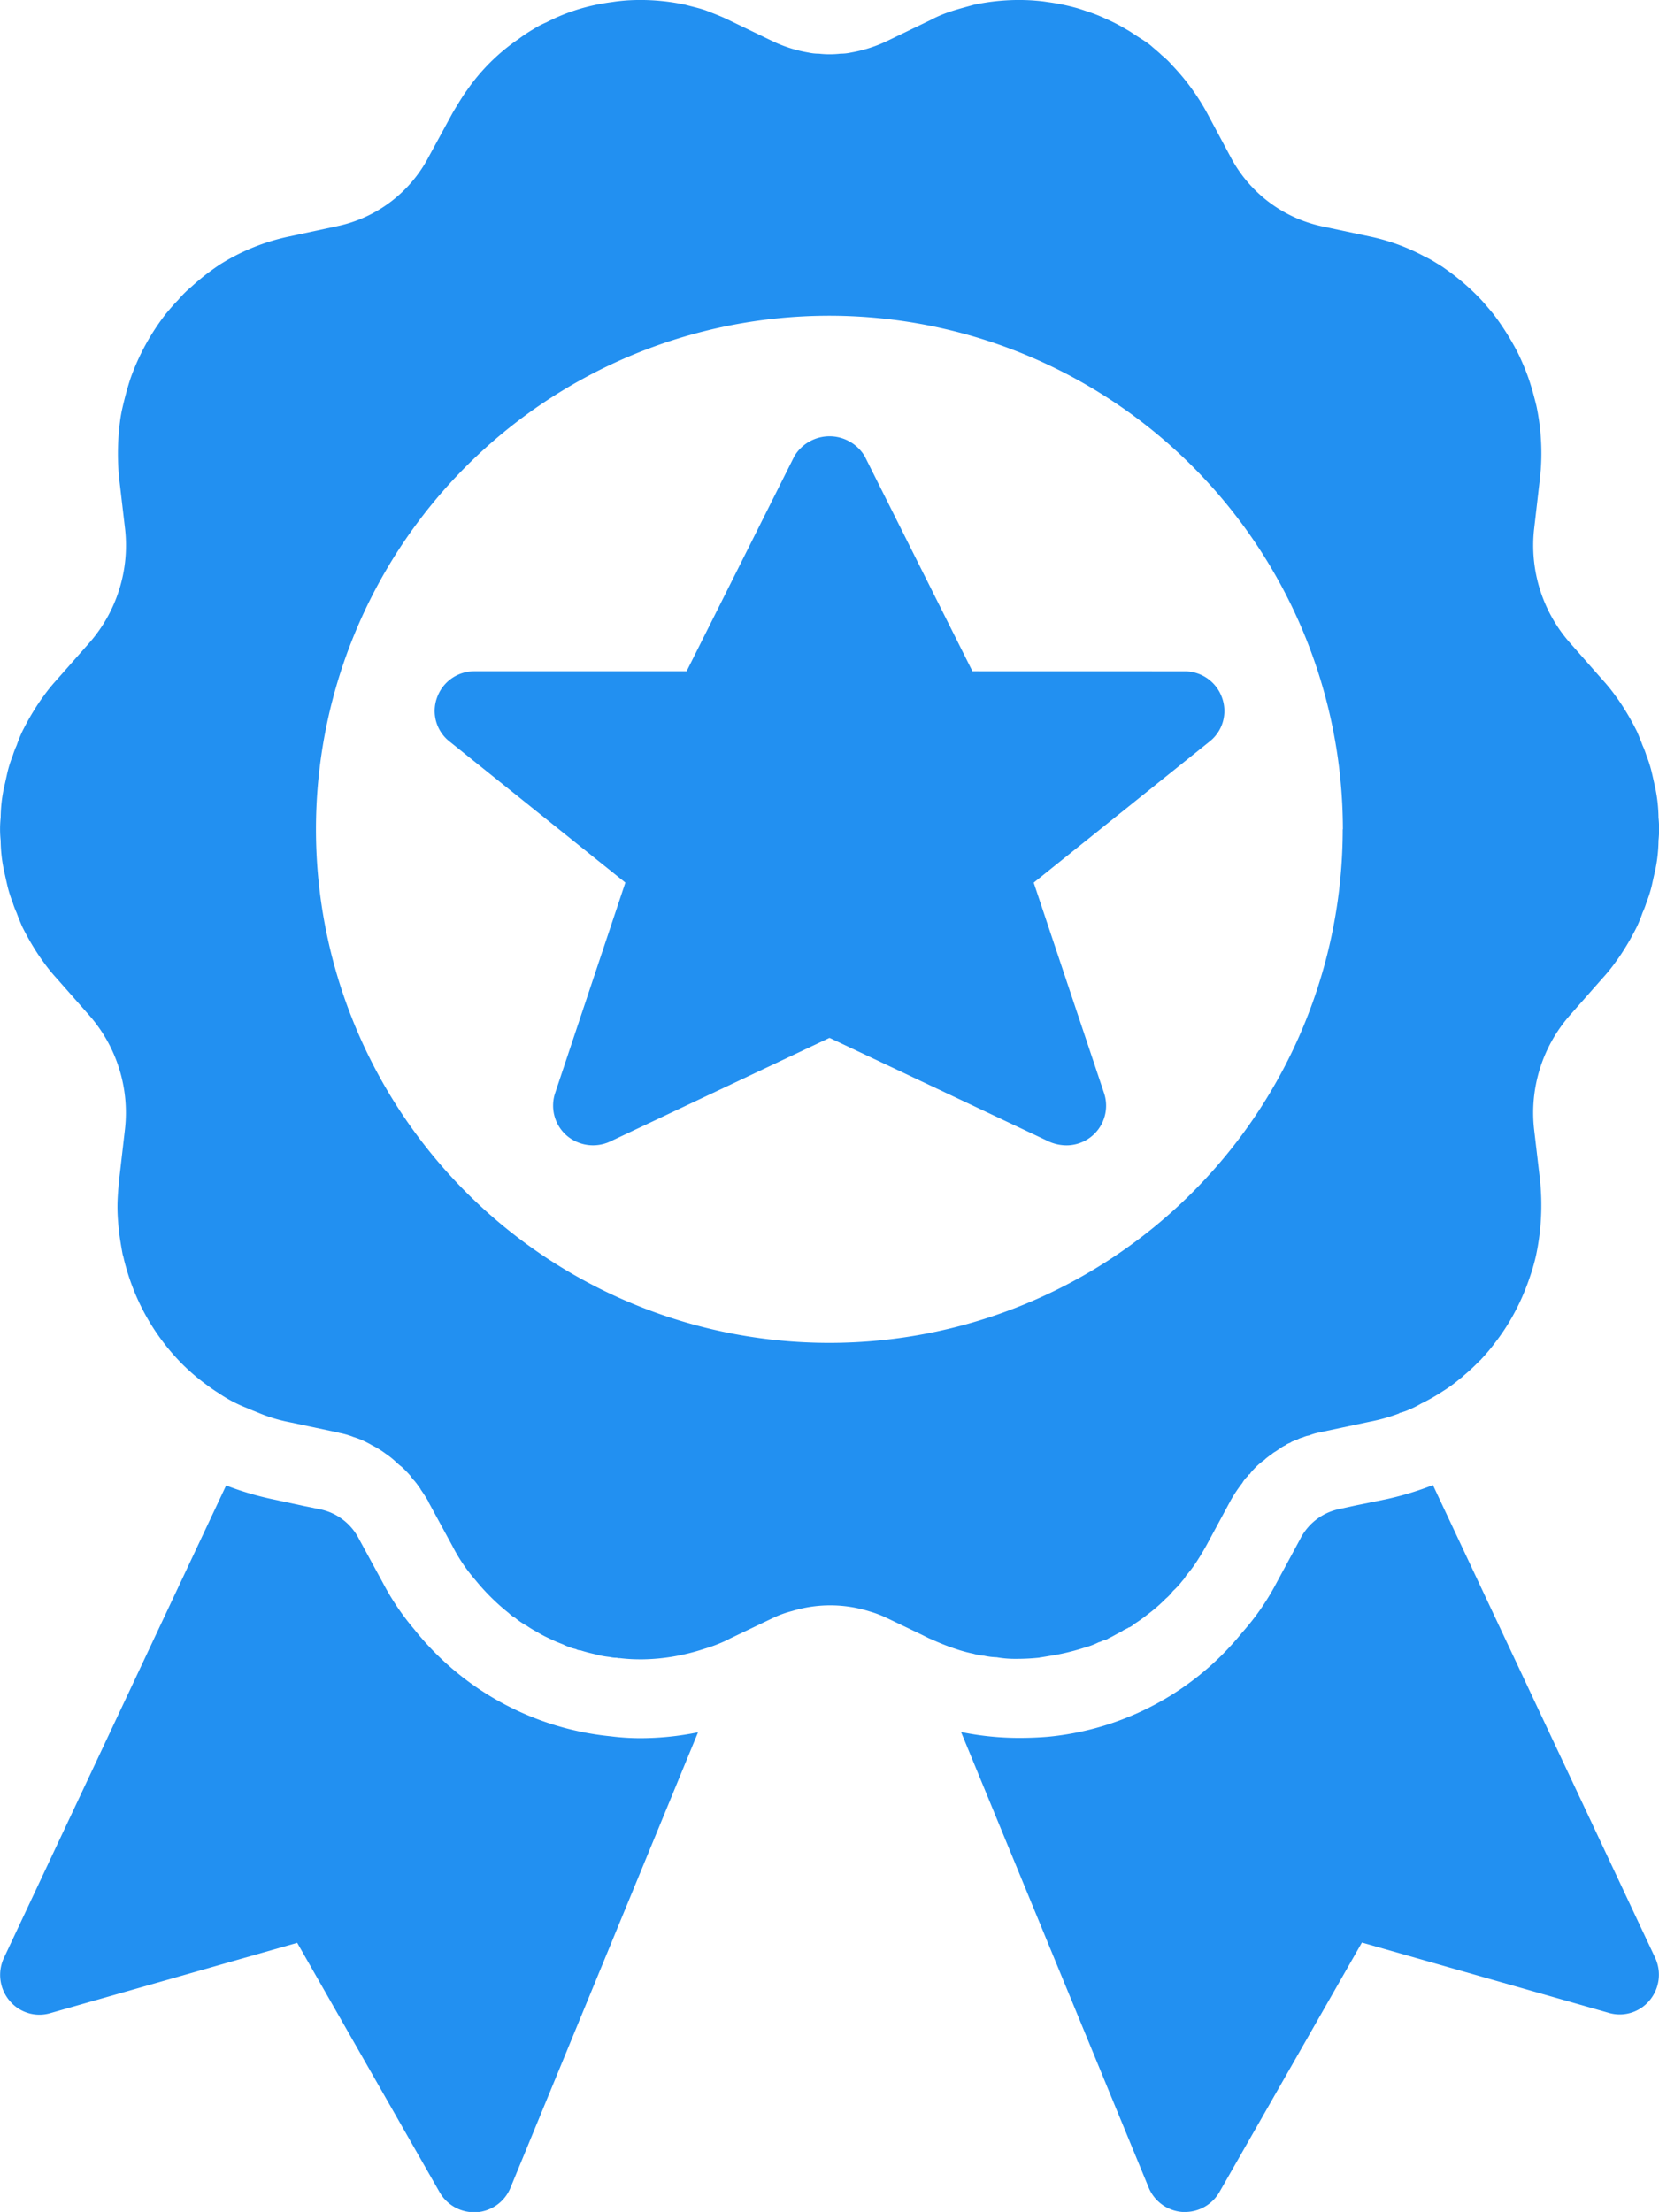 <?xml version="1.0" encoding="UTF-8"?> <svg xmlns="http://www.w3.org/2000/svg" width="30.858" height="41.127" viewBox="0 0 30.858 41.127"><g id="Groupe_13153" data-name="Groupe 13153" transform="translate(-18.995 -12.009)"><path id="Tracé_22302" data-name="Tracé 22302" d="M40.005,27.42l-2.005-4a.763.763,0,0,0-1.307,0l-2.005,4H30.735a.735.735,0,0,0-.69.492.722.722,0,0,0,.235.815l3.269,2.622-1.307,3.915a.739.739,0,0,0,.213.786.754.754,0,0,0,.8.118l4.091-1.932,4.091,1.932a.812.812,0,0,0,.316.066.737.737,0,0,0,.7-.97L41.144,31.35l3.269-2.622a.722.722,0,0,0,.235-.815.735.735,0,0,0-.69-.492Z" transform="translate(-2.922 -2.93)" fill="#2290f1"></path><path id="Tracé_22303" data-name="Tracé 22303" d="M30.356,54.274A5.344,5.344,0,0,1,26.7,52.284a4.729,4.729,0,0,1-.58-.859l-.448-.823a1.048,1.048,0,0,0-.7-.544l-.323-.066-.58-.125a5.625,5.625,0,0,1-.867-.257L19.066,58.4a.745.745,0,0,0,.11.793.722.722,0,0,0,.757.228l4.591-1.307,2.652,4.642a.737.737,0,0,0,.639.367h.044a.734.734,0,0,0,.632-.455l3.489-8.469a5.352,5.352,0,0,1-1.087.11A4.373,4.373,0,0,1,30.356,54.274Z" transform="translate(-0.001 -9.982)" fill="#2290f1"></path><path id="Tracé_22304" data-name="Tracé 22304" d="M56.243,58.392,52.108,49.6a5.733,5.733,0,0,1-.874.264l-.58.118-.3.066a1.052,1.052,0,0,0-.713.551l-.448.83a4.585,4.585,0,0,1-.632.911,5.294,5.294,0,0,1-3.607,1.939c-.176.015-.353.022-.536.022a5.352,5.352,0,0,1-1.087-.11l3.489,8.469a.734.734,0,0,0,.632.455h.044a.737.737,0,0,0,.639-.367l2.652-4.642,4.591,1.307a.722.722,0,0,0,.757-.228A.745.745,0,0,0,56.243,58.392Z" transform="translate(-6.46 -9.979)" fill="#2290f1"></path><path id="Tracé_22305" data-name="Tracé 22305" d="M37.3,42.794a1.286,1.286,0,0,0,.235.029,1.983,1.983,0,0,0,.36.029,4.174,4.174,0,0,0,.433-.022.08.08,0,0,1,.037-.007l.264-.044a4.316,4.316,0,0,0,.551-.14,1.289,1.289,0,0,0,.235-.088c.007,0,.007-.007.015-.007a.307.307,0,0,0,.073-.029.414.414,0,0,0,.088-.029c.007-.007.015-.007.022-.015.066-.029.125-.066.191-.1a.548.548,0,0,0,.088-.051l.088-.044c0-.007.007-.007.015-.007a.3.3,0,0,0,.081-.051c.007-.007.022-.015.029-.022a2.727,2.727,0,0,0,.235-.169,3.111,3.111,0,0,0,.294-.25l.044-.044a.787.787,0,0,0,.132-.14,1.43,1.43,0,0,0,.176-.191.471.471,0,0,0,.073-.1,2.2,2.2,0,0,0,.169-.22c.073-.11.14-.22.206-.338l.448-.83a2.586,2.586,0,0,1,.22-.331.521.521,0,0,1,.073-.1l.029-.029c.015-.022.022-.037.037-.037s.007-.022.022-.029a.368.368,0,0,1,.051-.059,1.136,1.136,0,0,1,.2-.176l.022-.022c.037-.029.073-.059.118-.088a.223.223,0,0,1,.051-.037c.037-.022.066-.044.1-.066a.468.468,0,0,1,.1-.059.154.154,0,0,1,.044-.029c.015-.007.037-.015.051-.022a.148.148,0,0,1,.059-.029.14.14,0,0,1,.059-.022.346.346,0,0,1,.11-.044c.007-.007.007-.007.015-.007a.364.364,0,0,1,.1-.029.948.948,0,0,1,.206-.059c.007,0,.022-.007.029-.007l.9-.191a3.3,3.3,0,0,0,.544-.154v-.007c.037-.007.073-.022.1-.029a1.991,1.991,0,0,0,.309-.147,3.48,3.48,0,0,0,.4-.228,2.732,2.732,0,0,0,.331-.242.2.2,0,0,0,.044-.037,4.035,4.035,0,0,0,.316-.294c.015-.007.022-.022.037-.037a3.575,3.575,0,0,0,.257-.309,4.041,4.041,0,0,0,.25-.367,4.25,4.25,0,0,0,.382-.83,3.782,3.782,0,0,0,.118-.411,4.5,4.5,0,0,0,.073-1.41l-.11-.94a2.749,2.749,0,0,1,.661-2.108l.617-.7a3.107,3.107,0,0,0,.242-.3c.081-.11.147-.213.213-.323s.125-.22.184-.338c.037-.081.073-.169.1-.25a1.472,1.472,0,0,0,.073-.191,2.244,2.244,0,0,0,.1-.316c.022-.1.044-.2.066-.294a2.8,2.8,0,0,0,.059-.544,2.065,2.065,0,0,0,0-.426,2.8,2.8,0,0,0-.059-.544c-.022-.1-.044-.2-.066-.294a2.245,2.245,0,0,0-.1-.316,1.472,1.472,0,0,0-.073-.191c-.029-.081-.066-.169-.1-.25-.059-.118-.118-.228-.184-.338s-.132-.213-.213-.323a3.107,3.107,0,0,0-.242-.3l-.617-.7a2.742,2.742,0,0,1-.661-2.1l.11-.955c.007-.051.007-.1.015-.154a4.276,4.276,0,0,0-.081-1.19c-.037-.147-.073-.286-.118-.426a3.817,3.817,0,0,0-.154-.4,3.019,3.019,0,0,0-.154-.309,4.793,4.793,0,0,0-.375-.573c-.073-.088-.147-.176-.22-.257A4.313,4.313,0,0,0,45.868,17c-.059-.044-.125-.081-.184-.118s-.125-.073-.184-.1a3.781,3.781,0,0,0-1.021-.375l-.9-.191a2.519,2.519,0,0,1-1.689-1.278l-.448-.837a4.21,4.21,0,0,0-.654-.889,1.38,1.38,0,0,0-.184-.176c-.059-.059-.125-.11-.191-.169s-.162-.118-.242-.169-.147-.1-.22-.14a3.4,3.4,0,0,0-.4-.206,2.817,2.817,0,0,0-.316-.125c-.088-.029-.169-.059-.257-.081a3.871,3.871,0,0,0-.507-.1c-.088-.015-.176-.022-.264-.029a4.006,4.006,0,0,0-1.1.081c-.132.037-.272.073-.411.118s-.272.1-.4.169l-.83.4a2.57,2.57,0,0,1-.639.2.912.912,0,0,1-.2.022,1.79,1.79,0,0,1-.4,0,.912.912,0,0,1-.2-.022,2.479,2.479,0,0,1-.639-.2l-.83-.4c-.132-.066-.272-.118-.4-.169s-.279-.081-.411-.118a3.986,3.986,0,0,0-1.1-.081c-.088.007-.169.015-.257.029a3.98,3.98,0,0,0-.514.1,3.565,3.565,0,0,0-.72.279,1.624,1.624,0,0,0-.25.132,2.756,2.756,0,0,0-.264.176,3.715,3.715,0,0,0-.962.955c-.044.059-.081.118-.118.176-.051.081-.1.162-.147.242l-.448.823a2.5,2.5,0,0,1-1.7,1.285l-.889.191a3.922,3.922,0,0,0-1.293.522,4.358,4.358,0,0,0-.536.419,1.889,1.889,0,0,0-.242.242c-.081.081-.154.169-.228.257a4.311,4.311,0,0,0-.661,1.212q-.088.275-.154.573c-.015.073-.029.147-.037.22a4.62,4.62,0,0,0-.015,1.058l.11.94a2.749,2.749,0,0,1-.661,2.108l-.617.7a3.107,3.107,0,0,0-.242.3c-.081.11-.147.213-.213.323s-.125.22-.184.338c-.037.081-.073.169-.1.25a1.472,1.472,0,0,0-.073.191,2.245,2.245,0,0,0-.1.316c-.022.1-.044.2-.066.294a2.8,2.8,0,0,0-.059.544,2.065,2.065,0,0,0,0,.426,2.8,2.8,0,0,0,.059.544c.022.1.044.2.066.294a2.245,2.245,0,0,0,.1.316,1.472,1.472,0,0,0,.073.191c.029.081.066.169.1.25.059.118.118.228.184.338s.132.213.213.323a3.107,3.107,0,0,0,.242.3l.617.7A2.742,2.742,0,0,1,21.32,33l-.11.955c-.007.051-.007.11-.015.162-.007.1-.015.213-.015.316a3.623,3.623,0,0,0,.022.4c.015.169.044.331.073.492a.468.468,0,0,0,.015.051c.015.073.037.154.059.228a4.12,4.12,0,0,0,.94,1.667,3.737,3.737,0,0,0,.507.455c.088.066.169.125.264.184a2.589,2.589,0,0,0,.529.279c.081.037.162.066.242.1a2.881,2.881,0,0,0,.544.162l.9.191a.027.027,0,0,1,.022.007,1.487,1.487,0,0,1,.242.066.023.023,0,0,1,.015.007,1.533,1.533,0,0,1,.3.125.421.421,0,0,1,.051.029,1.7,1.7,0,0,1,.264.162,1.49,1.49,0,0,1,.132.1c.044.037.088.081.132.118.007.007.022.015.037.029a2.082,2.082,0,0,1,.176.184v.007c.015.015.029.037.051.059s.022.029.037.044c.029.037.051.073.081.11v.007c.051.073.1.147.147.228v.007l.448.823a3.145,3.145,0,0,0,.433.639,4.024,4.024,0,0,0,.294.323,3.921,3.921,0,0,0,.323.286.448.448,0,0,0,.118.088l.007.007a1.382,1.382,0,0,0,.169.118c.007.007.022.007.029.015a1.915,1.915,0,0,0,.206.125,1.827,1.827,0,0,0,.206.11c.088.044.176.081.272.118a1.131,1.131,0,0,0,.14.059c.007,0,.007,0,.015.007l.088.022a.148.148,0,0,0,.081.022c.088.029.176.051.272.073a1.616,1.616,0,0,0,.272.051.571.571,0,0,0,.118.015h.015a.162.162,0,0,0,.059.007,3.08,3.08,0,0,0,.367.022h.059a3.724,3.724,0,0,0,.749-.088,3.994,3.994,0,0,0,.4-.11,2.8,2.8,0,0,0,.389-.147.682.682,0,0,0,.073-.037l.169-.081.661-.316a1.883,1.883,0,0,1,.331-.118,2.431,2.431,0,0,1,1.447.007,2.013,2.013,0,0,1,.294.11l.661.316.147.073c.037.015.066.029.118.051a4.075,4.075,0,0,0,.382.147,2.642,2.642,0,0,0,.323.088A1,1,0,0,0,37.3,42.794Zm6.67-15.366a9.549,9.549,0,1,1-9.549-9.549A9.558,9.558,0,0,1,43.973,27.428Z" fill="#2290f1"></path></g></svg> 